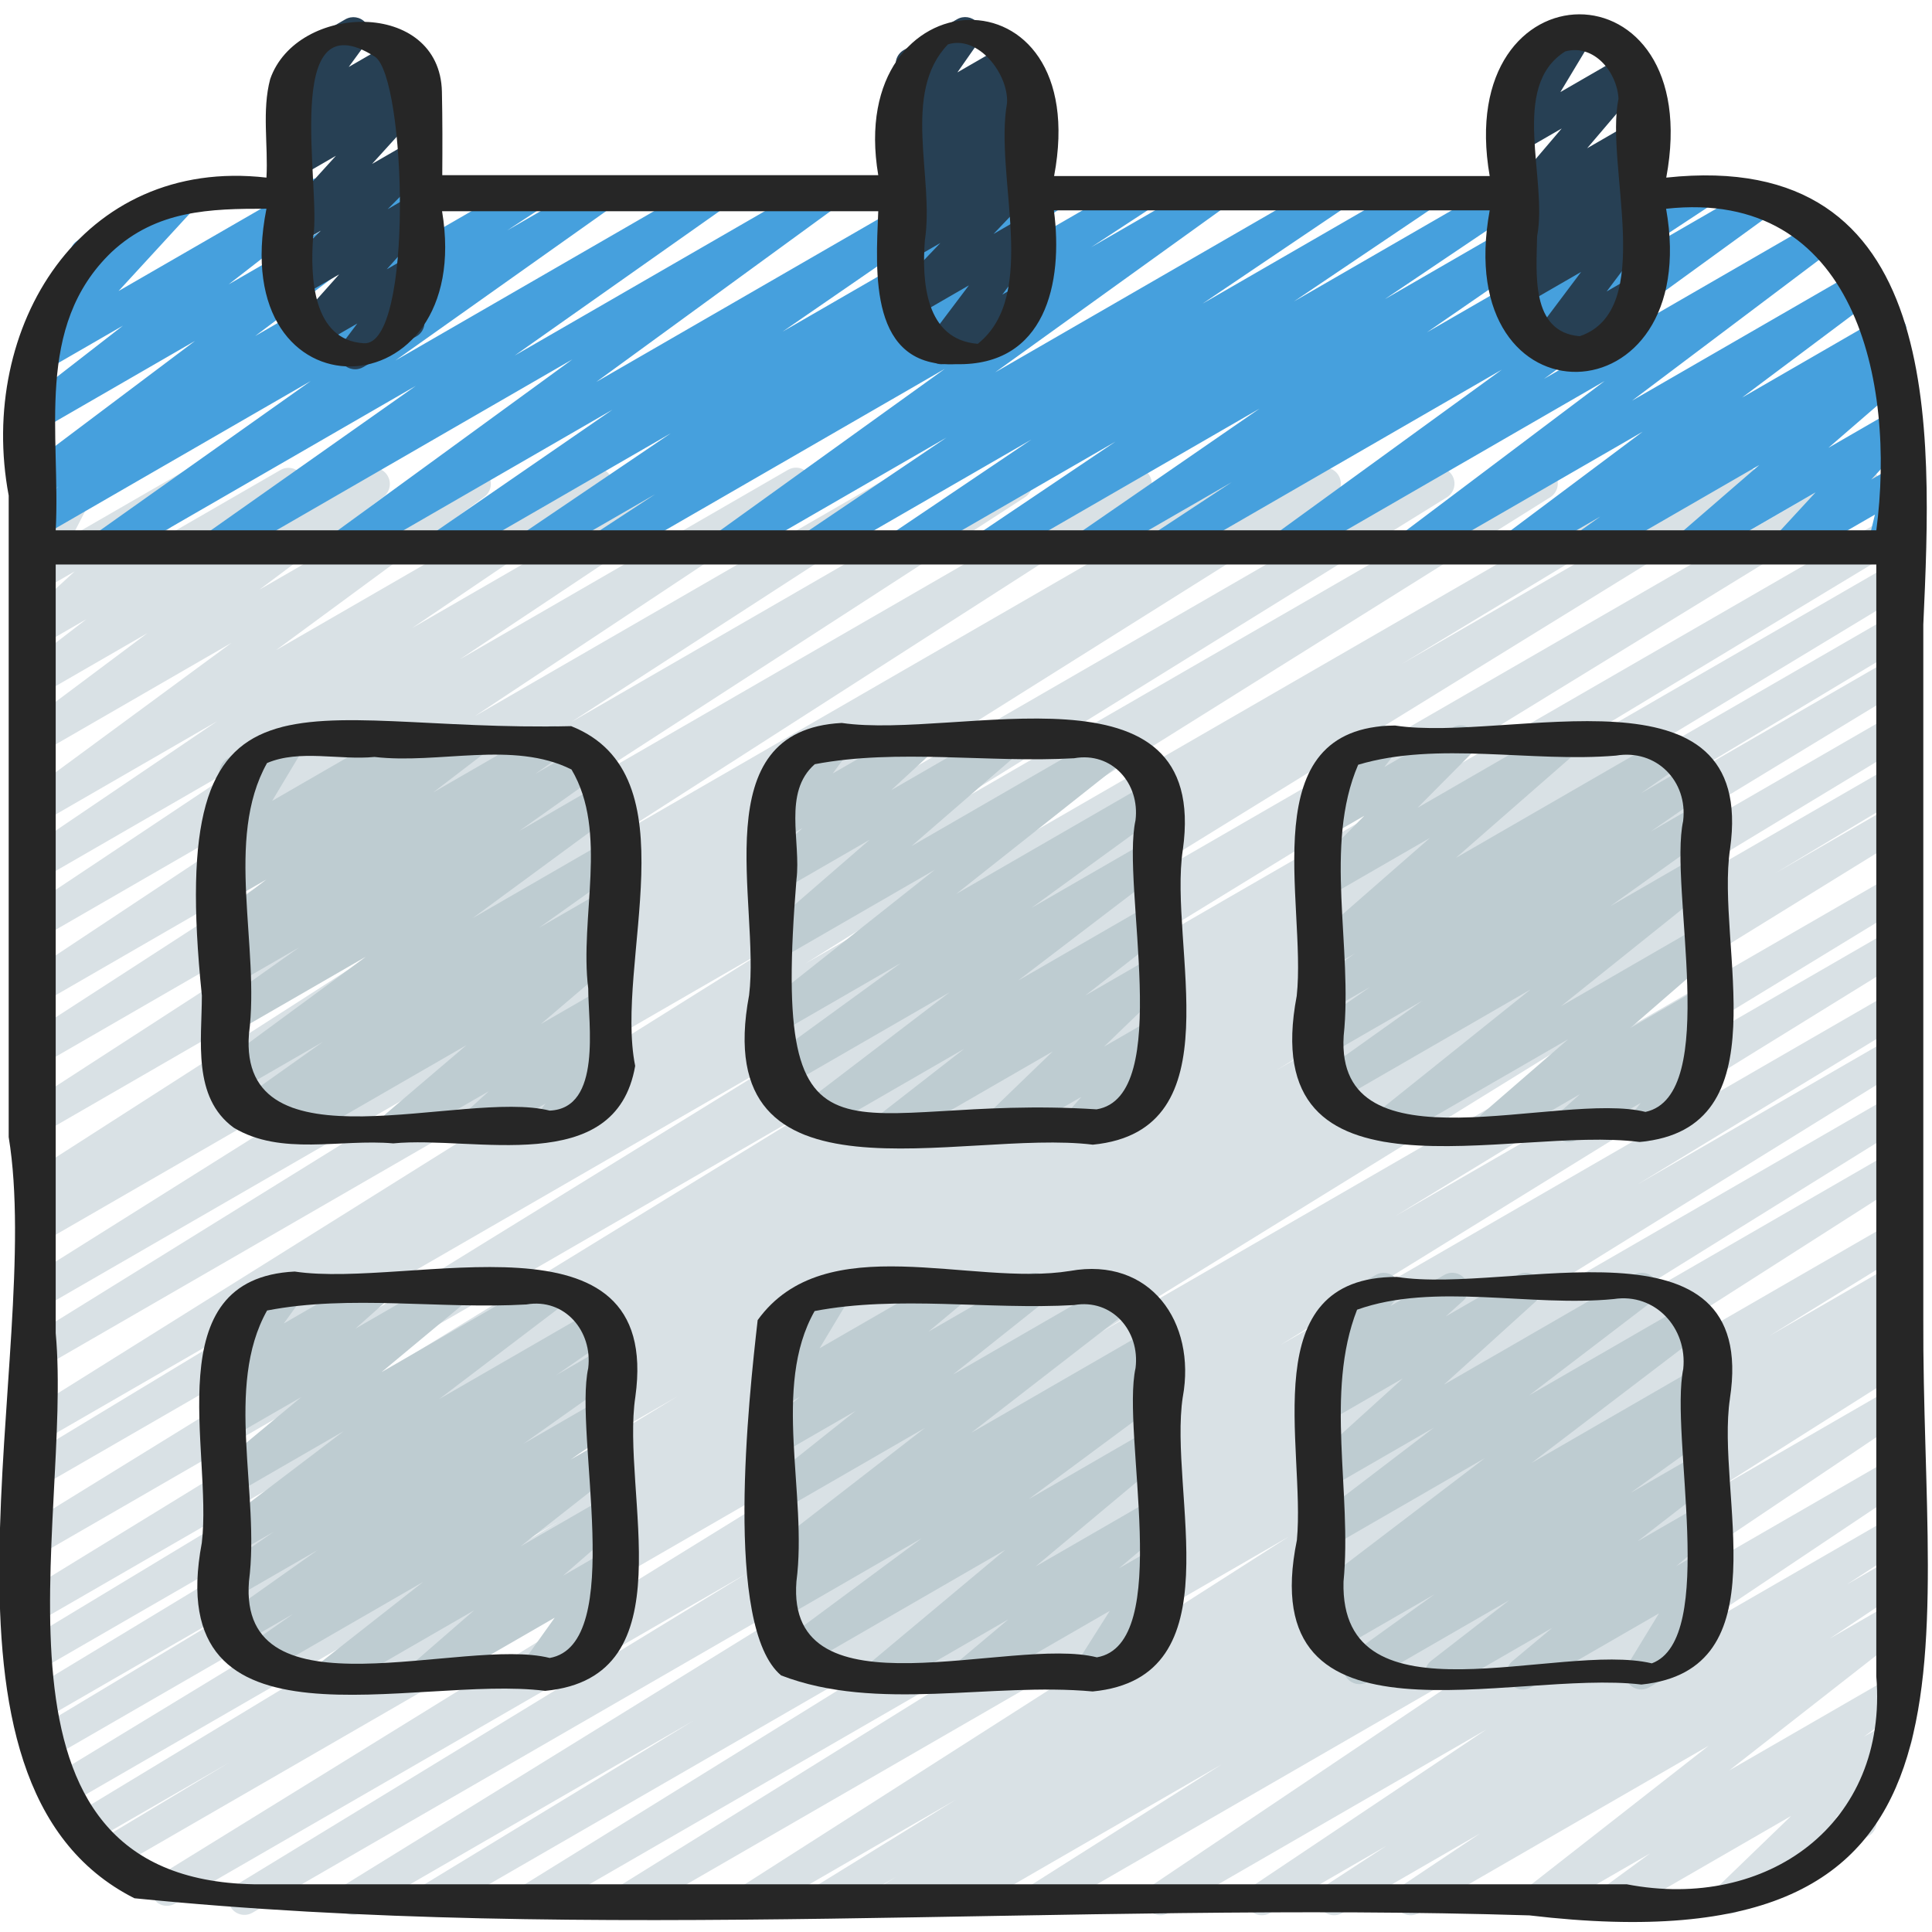 <?xml version="1.0" encoding="UTF-8"?> <svg xmlns="http://www.w3.org/2000/svg" id="Icons" viewBox="0 0 60 60"><path d="m27.678 59.47c-.17 0-.336-.087-.43-.244-.14-.234-.065-.539.168-.682l.413-.254-1.928 1.112c-.238.137-.54.059-.68-.177-.14-.234-.065-.538.167-.682l4.3-2.653-6.083 3.512c-.235.138-.535.06-.678-.173-.141-.232-.07-.535.158-.681l16.932-10.821-20.223 11.675c-.237.137-.539.058-.679-.176-.141-.234-.067-.537.165-.682l13.327-8.284-15.834 9.142c-.237.137-.54.058-.679-.176-.141-.234-.066-.538.165-.682l15.193-9.416-17.794 10.273c-.239.137-.542.058-.68-.178-.14-.235-.064-.54.17-.682l8.391-5.105-10.332 5.965c-.238.137-.54.058-.68-.176-.14-.235-.065-.539.167-.683l19.483-12.037-22.336 12.896c-.238.137-.541.058-.68-.178-.14-.235-.064-.539.169-.682l15.89-9.691-17.785 10.269c-.238.138-.54.059-.68-.176s-.065-.539.167-.683l25.082-15.49-26.502 15.304c-.239.138-.542.058-.681-.179-.14-.237-.062-.542.174-.683l4.13-2.478-4.425 2.555c-.238.138-.541.058-.681-.178s-.062-.541.172-.683l15.214-9.209-15.466 8.93c-.239.138-.541.057-.68-.178-.14-.235-.064-.54.17-.682l19.614-11.926-19.626 11.332c-.239.137-.542.058-.681-.179-.14-.236-.062-.541.173-.683l7.729-4.641-7.358 4.248c-.239.138-.541.058-.681-.178s-.062-.541.172-.683l16.196-9.799-15.687 9.059c-.239.138-.541.059-.681-.179-.14-.235-.062-.54.172-.682l14.019-8.464-13.511 7.8c-.237.137-.539.059-.68-.177-.14-.235-.065-.539.168-.682l24.93-15.295-24.418 14.098c-.237.137-.539.059-.68-.177-.14-.234-.065-.538.167-.682l23.868-14.719-23.355 13.484c-.239.137-.541.058-.681-.179-.14-.235-.062-.54.172-.682l8.562-5.178-8.054 4.649c-.235.138-.537.059-.679-.175-.141-.233-.067-.537.163-.682l23.131-14.48-22.614 13.058c-.237.137-.54.058-.679-.176-.141-.234-.066-.538.165-.682l16.431-10.184-15.917 9.191c-.235.139-.537.06-.679-.175-.141-.233-.068-.536.163-.682l17.376-10.914-16.861 9.734c-.238.139-.541.058-.68-.178-.14-.235-.064-.54.17-.682l.842-.513-.332.191c-.236.138-.535.06-.677-.173-.142-.231-.072-.534.156-.681l16.336-10.484-15.815 9.133c-.235.137-.534.061-.677-.172-.142-.231-.072-.533.155-.681l14.07-9.11-13.549 7.822c-.235.136-.534.061-.677-.172-.142-.231-.072-.533.155-.681l10.782-6.982-10.259 5.924c-.235.136-.534.062-.675-.169-.143-.229-.076-.531.148-.68l10.246-6.795-9.719 5.612c-.235.135-.532.06-.675-.169s-.077-.53.147-.68l7.565-5.041-7.039 4.064c-.232.134-.53.061-.674-.167-.143-.229-.079-.528.144-.68l5.996-4.063-5.466 3.156c-.227.133-.523.063-.669-.16-.145-.222-.091-.519.122-.676l6.463-4.756-5.916 3.416c-.229.131-.521.062-.667-.158-.146-.221-.095-.517.117-.676l3.853-2.883-3.303 1.907c-.226.131-.52.063-.665-.155-.146-.219-.099-.514.11-.674l1.961-1.51-1.406.812c-.218.127-.501.069-.653-.138-.15-.206-.122-.492.065-.664l1.63-1.494-1.042.602c-.191.11-.435.082-.596-.071-.16-.153-.2-.394-.099-.591l.949-1.836c-.06-.041-.111-.096-.149-.163-.139-.239-.057-.545.183-.683l.703-.406c.191-.11.435-.082.595.071.161.153.201.394.1.591l-.708 1.369 3.521-2.033c.22-.126.502-.068.653.138.15.206.122.492-.065.664l-1.63 1.494 3.977-2.296c.227-.131.519-.063.665.155.146.219.099.514-.11.674l-1.962 1.511 4.054-2.34c.226-.133.521-.064.667.158.146.221.095.517-.117.676l-3.854 2.884 6.44-3.719c.229-.132.523-.063.669.16.145.222.091.519-.123.676l-6.461 4.756 9.688-5.593c.233-.134.531-.06.674.167.143.229.079.528-.144.68l-5.998 4.064 8.509-4.912c.234-.136.531-.061.675.169.143.229.077.53-.147.68l-7.56 5.037 10.196-5.887c.233-.136.533-.061.675.17.143.229.076.531-.148.68l-10.25 6.798 13.247-7.648c.236-.136.534-.06.677.172.142.231.072.533-.155.681l-10.777 6.979 13.567-7.833c.236-.136.534-.06.677.172.142.231.072.533-.155.681l-14.077 9.115 17.267-9.969c.237-.135.536-.059.677.173.142.232.072.534-.156.681l-16.339 10.486 19.644-11.341c.237-.138.54-.058.68.178.14.235.064.54-.17.682l-.825.502 2.36-1.363c.237-.135.538-.059.679.175.141.233.068.536-.163.681l-17.376 10.915 20.39-11.772c.237-.136.539-.059.679.176.141.234.066.538-.165.682l-16.425 10.18 19.119-11.039c.237-.135.538-.059.679.175s.067.537-.163.682l-23.132 14.481 26.568-15.339c.237-.137.54-.058.681.179.14.236.062.541-.172.682l-8.565 5.18 10.463-6.041c.236-.136.538-.059.68.177.14.235.065.539-.167.682l-23.873 14.723 26.989-15.583c.237-.137.539-.058.68.177.14.235.064.539-.168.682l-24.926 15.292 25.301-14.607c.238-.138.54-.058.681.179.14.236.062.541-.172.683l-13.99 8.446 13.703-7.912c.237-.138.54-.058.681.179.14.236.062.54-.172.682l-16.208 9.807 15.699-9.064c.237-.137.541-.058.681.179s.062.542-.173.683l-7.754 4.655 7.246-4.184c.237-.138.54-.058.68.178s.064.54-.17.682l-19.605 11.92 19.096-11.025c.237-.138.54-.058.681.179.14.236.062.54-.172.682l-15.22 9.212 14.711-8.493c.237-.137.541-.058.681.18.14.236.062.541-.174.682l-4.11 2.465 3.604-2.081c.236-.137.538-.059.68.177.14.234.065.538-.167.682l-25.078 15.488 24.565-14.183c.236-.136.54-.059.68.178.14.236.064.54-.169.682l-15.908 9.702 15.397-8.89c.236-.137.538-.058.68.177.14.234.065.538-.167.682l-19.483 12.037 18.971-10.953c.237-.138.54-.059.68.178.14.235.064.54-.17.682l-8.387 5.104 7.877-4.548c.236-.139.539-.06.679.176.141.234.066.538-.165.682l-15.191 9.414 14.678-8.474c.236-.139.538-.06.679.176.141.234.067.537-.165.682l-13.33 8.286 12.816-7.399c.236-.136.535-.059.678.173.141.232.07.535-.158.681l-16.934 10.822 16.414-9.476c.236-.139.538-.06.68.177.14.234.065.538-.167.682l-4.293 2.649 3.78-2.183c.236-.138.538-.06.68.177.14.234.065.539-.168.682l-.473.291c.228-.11.507-.026.641.197.14.234.065.538-.167.682l-.423.261c.214-.073.464.01.588.215.141.233.069.536-.16.682l-5.941 3.76 5.424-3.131c.234-.137.532-.061.674.168.143.229.079.529-.145.68l-10.781 7.247 10.252-5.919c.234-.138.531-.061.675.168.143.229.077.53-.146.68l-7.25 4.854 6.722-3.881c.235-.136.535-.06.676.171.142.231.074.533-.153.681l-1.899 1.237 1.377-.795c.234-.137.531-.061.675.169.143.229.077.529-.147.68l-2.435 1.626 1.907-1.101c.227-.133.518-.064.664.153.147.217.101.512-.106.673l-5.586 4.369 5.028-2.902c.229-.133.523-.063.669.159.145.223.091.52-.124.677l-1.391 1.019.769-.443c.215-.128.496-.072.649.132.152.201.13.485-.052.66l-2.257 2.179.535-.309c.238-.141.545-.057.683.183.139.239.057.545-.183.683l-4.064 2.347c-.218.126-.498.07-.649-.132-.152-.201-.13-.485.052-.66l2.258-2.18-5.226 3.017c-.228.135-.522.064-.669-.159-.145-.223-.091-.52.124-.677l1.389-1.017-3.21 1.853c-.226.133-.518.064-.664-.153-.147-.217-.101-.512.106-.673l5.586-4.369-9 5.195c-.235.136-.532.061-.675-.169-.143-.229-.077-.529.147-.68l2.435-1.626-4.287 2.475c-.236.137-.534.06-.676-.171s-.074-.533.153-.681l1.899-1.237-3.618 2.089c-.235.136-.533.061-.675-.168-.143-.229-.077-.53.146-.68l7.248-4.852-9.872 5.699c-.235.136-.533.061-.674-.168-.143-.229-.079-.529.145-.68l10.784-7.249-14.024 8.097c-.235.138-.537.06-.678-.174s-.069-.536.16-.682l5.936-3.757-7.988 4.612c-.237.137-.539.059-.68-.177-.14-.234-.065-.538.167-.682l.148-.091-1.646.949c-.079.046-.165.067-.25.067z" fill="#d9e1e5"></path><path d="m3.228 17.499c-.165 0-.326-.082-.421-.23-.145-.225-.086-.523.132-.678l6.712-4.758-8.371 4.833c-.235.135-.533.06-.676-.171-.142-.23-.075-.531.151-.68l1.077-.708-.553.319c-.229.131-.521.062-.667-.157-.146-.221-.095-.517.116-.675l5.329-4.007-4.778 2.759c-.226.132-.518.064-.665-.154-.146-.218-.1-.512.108-.674l3.097-2.405-2.466 1.424c-.213.122-.484.072-.641-.121-.154-.192-.145-.469.022-.651l2.298-2.5-.108.062c-.239.137-.546.057-.683-.183-.139-.239-.057-.545.183-.683l2.937-1.695c.212-.122.484-.073.641.121.154.192.145.469-.022.651l-2.298 2.5 5.959-3.44c.226-.131.518-.063.665.154.146.218.1.512-.108.674l-3.096 2.405 5.599-3.233c.226-.132.521-.063.667.157s.095.517-.116.675l-5.329 4.007 8.382-4.84c.235-.135.533-.06.676.171.142.23.075.531-.151.68l-1.078.708 2.701-1.56c.23-.134.527-.062.671.163.145.225.086.523-.132.678l-6.712 4.758 9.697-5.599c.23-.134.528-.061.671.164.145.226.086.524-.133.678l-6.531 4.604 9.434-5.446c.229-.132.523-.063.669.161.146.223.091.52-.124.677l-7.446 5.428 10.851-6.265c.233-.134.53-.06.673.166.144.227.082.526-.139.679l-5.596 3.856 8.142-4.701c.234-.134.531-.061.674.168.143.228.079.528-.144.679l-4.609 3.12 6.871-3.967c.235-.135.533-.059.676.171.142.23.074.532-.151.681l-1.878 1.229 3.604-2.081c.228-.134.524-.063.67.162.145.224.088.522-.128.677l-7.127 5.127 10.334-5.966c.234-.136.53-.061.674.168.143.229.079.529-.145.68l-4.421 2.984 6.637-3.832c.234-.136.53-.061.674.168.143.228.079.529-.145.679l-4.328 2.917 6.521-3.765c.234-.136.53-.061.674.168.143.229.079.529-.145.679l-4.234 2.851 6.405-3.699c.234-.134.53-.061.673.166.144.227.082.526-.139.679l-5.627 3.881 8.186-4.726c.235-.135.533-.06.676.17.142.23.075.532-.15.68l-2.409 1.586 3.803-2.196c.229-.134.524-.062.669.161.146.223.09.521-.125.677l-7.014 5.093 8.48-4.896c.227-.132.521-.063.667.157s.095.516-.116.675l-6.297 4.742 7.092-4.094c.226-.132.521-.064.667.158.146.221.095.517-.117.676l-4.227 3.165 4.363-2.52c.23-.134.525-.062.671.163.145.225.086.523-.132.678l-.736.523.425-.246c.222-.129.509-.067.657.143.149.21.115.5-.08.668l-2.485 2.15 1.947-1.124c.213-.122.486-.073.641.121s.145.47-.023.651l-1.233 1.337.627-.362c.175-.099.391-.087.55.033.16.12.233.324.186.519l-.277 1.137c.096.041.179.112.234.208.139.239.057.545-.183.683l-.498.288c-.172.1-.388.088-.55-.032-.16-.12-.233-.324-.186-.519l.211-.867-2.46 1.42c-.213.122-.486.073-.641-.121-.154-.193-.145-.47.023-.651l1.232-1.336-3.654 2.11c-.219.128-.508.068-.657-.143-.149-.21-.115-.5.08-.668l2.484-2.149-5.131 2.962c-.229.133-.525.062-.671-.163-.145-.225-.086-.523.132-.678l.736-.523-2.363 1.365c-.228.132-.521.063-.667-.158s-.095-.517.117-.676l4.226-3.164-6.927 4c-.229.131-.521.063-.667-.157s-.095-.516.116-.675l6.297-4.743-9.659 5.577c-.23.132-.526.062-.669-.161-.146-.223-.09-.521.125-.677l7.013-5.093-10.275 5.933c-.235.135-.533.06-.676-.17-.142-.23-.075-.532.15-.68l2.412-1.588-4.226 2.439c-.232.134-.529.062-.673-.166-.144-.227-.082-.526.139-.679l5.623-3.878-8.184 4.725c-.235.134-.531.06-.674-.168-.143-.229-.079-.529.145-.679l4.24-2.854-6.414 3.703c-.235.134-.531.061-.674-.168-.143-.228-.079-.529.145-.679l4.33-2.919-6.526 3.768c-.234.134-.531.061-.674-.168s-.079-.529.145-.68l4.418-2.982-6.636 3.832c-.23.133-.525.062-.67-.162s-.088-.522.128-.677l7.128-5.128-10.339 5.969c-.235.135-.533.059-.676-.171-.142-.23-.074-.532.151-.681l1.868-1.223-3.596 2.076c-.233.135-.53.061-.674-.168-.143-.228-.079-.528.144-.679l4.61-3.121-6.875 3.97c-.23.135-.529.061-.673-.166s-.082-.526.139-.679l5.597-3.857-8.146 4.703c-.227.134-.523.063-.669-.161-.146-.223-.091-.52.124-.676l7.447-5.429-10.855 6.268c-.229.133-.527.061-.671-.164-.145-.226-.086-.524.133-.678l6.53-4.604-9.436 5.448c-.078.045-.165.067-.25.067z" fill="#46a0dd"></path><path d="m11.028 11.468c-.14 0-.276-.058-.374-.168-.158-.178-.168-.442-.025-.632l.467-.621-1.275.737c-.212.121-.482.074-.638-.117-.155-.19-.148-.465.015-.648l1.334-1.497-1.251.722c-.214.125-.493.072-.646-.128-.152-.198-.135-.479.042-.657l1.287-1.294-.683.395c-.212.121-.483.072-.64-.119-.154-.192-.146-.468.02-.65l1.772-1.953-1.152.666c-.217.125-.496.07-.648-.131s-.131-.483.049-.66l.596-.581c-.204.114-.461.074-.618-.102-.158-.175-.171-.438-.032-.629l.665-.911c-.164-.008-.32-.097-.408-.25-.139-.239-.057-.545.183-.683l1.657-.957c.204-.117.463-.078.622.099.158.176.171.438.032.629l-.549.752 1.398-.808c.215-.125.495-.071.648.131.152.201.131.483-.049.66l-.596.582.474-.274c.211-.122.482-.074.64.119.154.192.146.468-.02.65l-1.771 1.952 1.167-.674c.215-.123.493-.07.646.128.152.198.135.479-.042.657l-1.287 1.294.683-.395c.21-.122.482-.074.638.117.155.19.148.465-.015.648l-1.333 1.497.71-.41c.204-.119.467-.077.624.102.158.178.168.442.025.632l-.623.829c.149.019.289.105.37.246.139.239.057.545-.183.683l-1.655.956c-.078.045-.164.067-.25.067z" fill="#274054"></path><path d="m29.245 11.313c-.14 0-.276-.058-.375-.169-.157-.178-.167-.442-.024-.632l1.244-1.65-1.754 1.013c-.214.123-.487.072-.644-.124-.153-.196-.14-.474.032-.654l1.479-1.55-.923.533c-.219.127-.502.068-.654-.139-.15-.207-.121-.493.068-.665l.496-.449c-.2.068-.434 0-.564-.179-.15-.207-.121-.494.068-.665l.497-.452c-.201.068-.432.003-.562-.176-.151-.204-.126-.489.061-.663l.418-.39c-.162.025-.33-.03-.445-.156-.159-.173-.176-.433-.042-.625l.724-1.034c-.163.015-.364-.08-.461-.25-.139-.239-.057-.545.183-.683l1.657-.957c.202-.116.461-.078.618.095.159.173.176.433.042.625l-.651.931 1.561-.901c.218-.127.5-.07.651.136.151.204.126.489-.061.663l-.31.289.13-.075c.22-.126.503-.068.654.138.15.207.121.494-.068.665l-.49.445c.207-.075.441-.007.575.175.15.207.121.493-.068.665l-.496.449c.194-.066.419-.005.553.165.154.196.141.474-.031.654l-1.479 1.55.868-.501c.204-.119.466-.078.624.102.158.178.168.442.025.632l-1.244 1.651.575-.333c.237-.138.545-.058.683.183.139.239.057.545-.183.683l-2.705 1.562c-.078.045-.164.067-.25.067z" fill="#274054"></path><path d="m48.028 11.209c-.139 0-.276-.058-.374-.168-.157-.178-.169-.441-.026-.632l1.475-1.964-1.817 1.049c-.22.128-.506.069-.656-.142-.15-.209-.116-.498.077-.667l.331-.29c-.121.006-.31-.068-.408-.202-.151-.204-.126-.489.06-.663l.755-.706-.163.094c-.209.121-.479.075-.634-.113-.156-.187-.154-.458.003-.644l1.849-2.171-1.218.703c-.197.113-.446.08-.606-.083s-.189-.413-.072-.608l.945-1.57c-.232.124-.529.041-.664-.193-.139-.239-.057-.545.183-.683l1.657-.957c.197-.113.446-.081.606.083.16.163.189.413.072.608l-.944 1.569 2.049-1.183c.209-.12.479-.075.634.113.156.187.154.458-.003.644l-1.849 2.171 1.432-.827c.218-.126.501-.069.651.135.151.204.126.489-.06.663l-.755.706.163-.094c.221-.128.507-.068.656.142.15.209.116.498-.077.667l-.335.292c.138 0 .281.057.38.168.157.178.169.441.026.632l-1.475 1.964.823-.475c.238-.138.545-.058.683.183.139.239.057.545-.183.683l-2.94 1.698c-.078.045-.164.067-.25.067z" fill="#274054"></path><path d="m44.756 52.47c-.161 0-.319-.078-.415-.221-.146-.219-.1-.514.108-.675l2.42-1.876-4.397 2.538c-.229.133-.525.062-.67-.161-.145-.224-.088-.521.128-.678l2.623-1.886-3.074 1.774c-.232.136-.53.062-.674-.167-.143-.229-.079-.528.144-.68l.3-.203c-.22.106-.493.037-.634-.173-.146-.22-.097-.516.113-.675l5.388-4.105-4.835 2.791c-.229.134-.521.062-.666-.155-.146-.22-.097-.515.112-.675l3.804-2.906-3.25 1.876c-.219.13-.502.069-.654-.138-.15-.207-.121-.494.068-.665l2.873-2.603-2.287 1.32c-.219.13-.504.069-.654-.139-.15-.207-.12-.494.069-.665l.544-.49c-.2.093-.444.041-.591-.131-.156-.186-.157-.455-.004-.642l.5-.604c-.106-.039-.201-.114-.262-.22-.139-.239-.057-.545.183-.683l1.656-.956c.207-.123.475-.075.632.109.156.186.157.455.004.642l-.173.209 1.667-.962c.221-.129.505-.068.654.139.15.207.12.494-.069.665l-.537.483 2.23-1.287c.22-.129.503-.068.654.138.15.207.121.494-.068.665l-2.873 2.603 5.898-3.405c.227-.134.52-.064.666.155s.097.515-.112.675l-3.802 2.905 4.906-2.833c.227-.135.52-.063.666.155.146.22.097.516-.113.675l-5.389 4.106 5.156-2.977c.234-.135.531-.062.674.167s.079.528-.144.68l-.427.289c.205-.062.442.015.566.207.145.224.088.521-.128.678l-2.622 1.885 2.08-1.2c.227-.134.519-.064.665.153.146.219.1.514-.108.675l-2.422 1.878 1.865-1.076c.224-.132.512-.066.66.146s.109.504-.09.67l-1.234 1.031.664-.383c.197-.115.447-.08.607.083.16.164.188.415.069.61l-.978 1.604.045-.025c.238-.14.545-.057.683.183.139.239.057.545-.183.683l-1.742 1.006c-.197.116-.447.08-.607-.083-.16-.164-.188-.415-.069-.61l.978-1.604-3.979 2.297c-.225.132-.512.066-.66-.146s-.109-.504.09-.67l1.234-1.031-3.201 1.848c-.078.046-.165.067-.25.067z" fill="#beccd1"></path><path d="m30.097 52.47c-.158 0-.312-.075-.409-.213-.149-.212-.111-.503.087-.67l1.539-1.295-3.656 2.11c-.224.132-.511.066-.66-.146-.148-.212-.109-.503.09-.67l4.131-3.454-6.373 3.68c-.227.135-.521.063-.668-.158-.146-.222-.093-.519.12-.676l4.325-3.204-4.342 2.507c-.233.137-.529.062-.674-.167-.143-.228-.08-.527.143-.679l.784-.534-.253.146c-.226.133-.52.065-.665-.154-.146-.218-.099-.513.108-.674l5.001-3.874-4.444 2.565c-.226.131-.517.065-.663-.151-.147-.216-.104-.51.102-.673l2.849-2.268-2.287 1.32c-.225.131-.512.067-.66-.146s-.109-.504.09-.67l1.134-.945-.563.325c-.197.115-.446.082-.606-.082-.16-.162-.189-.412-.072-.607l.949-1.582c-.237.125-.534.043-.668-.191-.139-.239-.057-.545.183-.683l1.656-.956c.196-.116.446-.081.606.082.16.162.189.412.072.607l-.948 1.581 3.938-2.272c.225-.132.512-.066.66.146s.109.504-.09.67l-1.132.943 3.049-1.76c.224-.134.517-.065.663.151.147.216.104.51-.102.673l-2.849 2.268 5.014-2.895c.227-.134.519-.065.665.154.146.218.099.513-.108.674l-5.002 3.875 5.54-3.198c.234-.135.531-.062.674.167.143.228.08.527-.143.679l-.781.532.271-.156c.229-.134.523-.063.668.158.146.222.093.519-.12.676l-4.322 3.202 3.774-2.18c.223-.131.512-.067.66.146.148.212.109.503-.09.67l-4.133 3.456 3.562-2.057c.224-.132.511-.066.659.146.149.212.111.503-.087.67l-1.54 1.295.968-.558c.199-.116.451-.08.61.086s.186.419.062.614l-1.06 1.676.193-.111c.239-.139.546-.058.683.183.139.239.057.545-.183.683l-1.95 1.126c-.199.117-.451.079-.61-.086-.159-.166-.186-.419-.062-.614l1.061-1.676-4.117 2.376c-.078.046-.165.067-.25.067z" fill="#beccd1"></path><path d="m10.333 52.47c-.16 0-.318-.078-.414-.22-.147-.218-.102-.512.105-.674l3.115-2.446-5.033 2.905c-.232.135-.528.062-.672-.164s-.084-.525.136-.679l1.531-1.068-1.7.981c-.23.135-.527.062-.671-.163-.145-.225-.086-.523.132-.678l2.996-2.121-2.578 1.488c-.23.136-.528.061-.672-.165-.144-.227-.083-.525.137-.679l1.752-1.214-1.217.702c-.228.133-.521.063-.666-.156-.146-.22-.097-.515.113-.675l3.945-2.997-3.393 1.959c-.224.132-.512.066-.66-.146s-.109-.504.091-.671l2.645-2.2-2.075 1.197c-.218.13-.505.068-.655-.14-.15-.209-.118-.496.073-.667l.967-.858-.385.222c-.203.119-.463.078-.621-.098s-.172-.438-.034-.628l.674-.93c-.167-.006-.327-.095-.416-.25-.139-.239-.057-.545.183-.683l1.656-.956c.203-.119.462-.078.621.098.158.176.172.438.034.628l-.565.779 2.611-1.507c.22-.129.506-.067.655.14.15.208.118.496-.073.667l-.968.859 2.887-1.666c.224-.132.512-.066.66.146s.109.504-.091.671l-2.643 2.199 5.186-2.994c.226-.134.52-.064.666.156s.097.515-.113.675l-3.948 2.999 4.852-2.801c.235-.135.529-.061.672.165.144.227.083.525-.137.679l-1.749 1.212 1.441-.832c.23-.135.527-.062.671.163.145.225.086.523-.132.678l-2.999 2.123 2.46-1.42c.232-.136.528-.062.672.164.144.227.084.525-.136.679l-1.532 1.069.996-.575c.226-.134.517-.064.664.152.147.218.102.512-.105.674l-3.114 2.446 2.556-1.476c.221-.129.508-.067.657.143.149.209.115.498-.079.667l-1.816 1.579 1.238-.715c.202-.119.461-.078.62.097.158.174.174.435.037.626l-1.026 1.438.246-.142c.239-.14.545-.057.683.183.139.239.057.545-.183.683l-2.24 1.293c-.202.119-.461.078-.62-.097-.158-.174-.174-.435-.037-.626l1.026-1.438-3.744 2.161c-.222.131-.508.067-.657-.143-.149-.209-.115-.498.079-.667l1.815-1.577-4.136 2.387c-.078.046-.165.067-.25.067z" fill="#beccd1"></path><path d="m43.039 35.47c-.16 0-.316-.077-.413-.218-.147-.216-.104-.509.101-.673l4.804-3.849-6.073 3.506c-.229.134-.526.062-.671-.162-.144-.225-.087-.522.131-.678l3.252-2.317-2.889 1.667c-.232.135-.528.062-.672-.165s-.083-.525.137-.679l1.808-1.253-1.272.734c-.23.135-.528.062-.672-.164s-.084-.525.136-.679l1.333-.929-.797.46c-.22.129-.506.068-.656-.142-.15-.209-.116-.498.077-.667l3.707-3.241-3.128 1.806c-.214.125-.492.072-.646-.128-.152-.199-.135-.479.042-.657l1.693-1.708-1.089.629c-.206.12-.47.077-.627-.104-.157-.18-.165-.446-.018-.635l.58-.747c-.136-.027-.259-.111-.333-.24-.139-.239-.057-.545.183-.683l1.656-.956c.207-.118.47-.076.627.104s.165.446.018.635l-.374.482 2.12-1.225c.216-.123.493-.071.646.128.152.199.135.479-.042.657l-1.695 1.708 4.319-2.494c.221-.127.507-.067.656.142.15.209.116.498-.077.667l-3.708 3.241 6.536-3.773c.233-.134.528-.061.672.165s.084.525-.136.678l-1.329.926 1.575-.909c.229-.133.529-.062.672.166.144.227.083.526-.137.679l-1.808 1.253 1.462-.844c.228-.134.525-.062.671.163.144.225.087.523-.131.678l-3.252 2.318 2.712-1.566c.225-.131.515-.066.663.151.147.216.104.509-.101.672l-4.805 3.85 4.242-2.449c.222-.127.508-.068.657.143.149.21.115.499-.079.667l-2.666 2.313 2.088-1.206c.221-.126.504-.068.654.14s.12.495-.07.666l-.685.614.101-.058c.206-.122.471-.077.628.105s.163.449.015.638l-.556.701c.126.032.239.112.31.234.139.239.057.545-.183.683l-1.654.956c-.207.121-.471.076-.628-.105s-.163-.449-.014-.638l.317-.401-1.986 1.146c-.219.129-.504.07-.654-.139-.15-.208-.12-.495.07-.666l.684-.613-2.457 1.418c-.219.13-.508.068-.657-.143-.149-.21-.115-.499.079-.668l2.667-2.313-5.411 3.124c-.078.046-.165.067-.25.067z" fill="#beccd1"></path><path d="m27.677 35.47c-.161 0-.318-.078-.415-.221-.146-.218-.1-.513.108-.674l2.574-2.004-4.556 2.63c-.228.133-.521.063-.666-.155-.146-.22-.097-.515.112-.675l4.654-3.553-5.171 2.985c-.23.134-.526.062-.669-.16-.146-.223-.09-.521.125-.677l4.202-3.057-3.696 2.134c-.226.131-.517.064-.664-.151-.146-.217-.102-.511.104-.673l5.312-4.207-4.752 2.744c-.22.129-.507.068-.657-.143-.149-.21-.115-.499.08-.668l3.306-2.866-2.729 1.576c-.217.128-.501.07-.652-.137-.151-.206-.124-.491.063-.664l1.235-1.139-.646.374c-.204.118-.464.078-.623-.1-.158-.177-.17-.44-.029-.63l.646-.871c-.158-.013-.306-.101-.391-.248-.139-.239-.057-.545.183-.683l1.656-.956c.205-.117.466-.077.623.1.158.177.17.44.029.63l-.511.689 2.463-1.422c.22-.125.502-.069.652.137.151.206.124.491-.063.664l-1.235 1.139 3.359-1.94c.221-.127.508-.067.657.143s.115.499-.08.668l-3.307 2.867 6.14-3.545c.224-.132.516-.065.664.152.146.216.102.51-.104.673l-5.312 4.206 6.001-3.465c.229-.133.524-.063.669.161.146.223.09.521-.125.677l-4.205 3.059 3.683-2.126c.226-.133.52-.064.666.156.146.219.097.515-.112.675l-4.653 3.553 4.1-2.367c.227-.131.518-.063.665.154.146.218.1.513-.108.674l-2.573 2.003 2.017-1.165c.216-.126.496-.07.649.132.152.202.13.485-.052.661l-2.03 1.959 1.433-.826c.211-.124.481-.074.637.116.155.188.15.463-.012.646l-.561.638c.204-.043.423.049.532.24.139.239.057.545-.183.683l-2.433 1.404c-.21.124-.481.075-.637-.116-.155-.188-.15-.463.012-.646l.508-.578-2.323 1.341c-.217.127-.497.07-.649-.132-.152-.201-.13-.485.052-.66l2.028-1.959-4.765 2.751c-.078.046-.165.067-.25.067z" fill="#beccd1"></path><path d="m9.136 35.47c-.165 0-.327-.082-.422-.231-.144-.227-.084-.525.136-.679l.311-.217-1.115.644c-.23.135-.525.061-.671-.162-.145-.226-.086-.523.131-.678l2.52-1.79-2.682 1.548c-.229.135-.522.064-.669-.159-.145-.222-.091-.519.123-.676l4.569-3.361-4.086 2.359c-.23.135-.527.062-.671-.163-.145-.225-.086-.523.132-.678l2.549-1.805-2.01 1.16c-.232.133-.527.062-.672-.164-.144-.226-.084-.525.135-.678l.83-.583-.293.169c-.228.132-.521.063-.666-.156-.146-.219-.097-.514.112-.674l1.542-1.18-.988.57c-.227.13-.517.064-.664-.152-.146-.217-.102-.511.104-.673l.376-.296c-.151.02-.31-.03-.423-.145-.16-.163-.189-.412-.072-.608l.949-1.583c-.233.125-.533.043-.668-.191-.139-.239-.057-.545.183-.683l1.656-.956c.197-.113.446-.08.606.083s.189.412.072.608l-.948 1.582 3.939-2.275c.226-.131.516-.065.664.153.146.217.102.511-.104.673l-.17.134 1.662-.959c.226-.133.52-.064.666.156.146.219.097.514-.112.674l-1.54 1.179 3.456-1.996c.23-.134.527-.061.672.164.144.226.084.525-.135.678l-.834.585 1.515-.875c.229-.134.527-.062.671.163.145.225.086.523-.132.678l-2.546 1.803 2.576-1.488c.229-.131.524-.062.669.16s.091.519-.123.676l-4.569 3.36 4.043-2.334c.23-.134.525-.062.671.163.145.225.086.523-.131.678l-2.521 1.791 1.981-1.144c.232-.133.528-.062.672.165s.084.525-.136.679l-.433.302c.198-.062.428.009.555.189.149.211.113.501-.084.669l-2.498 2.13 1.924-1.111c.22-.126.503-.068.654.138.15.207.121.493-.068.665l-.782.711.196-.113c.206-.122.472-.077.629.106.156.182.162.449.013.637l-.55.692c.124.033.235.113.305.233.139.239.057.545-.183.683l-1.654.956c-.208.121-.473.076-.629-.106s-.162-.449-.013-.637l.306-.385-1.958 1.13c-.218.129-.502.069-.654-.138-.15-.207-.121-.493.068-.665l.781-.71-2.62 1.513c-.223.129-.509.067-.658-.145-.149-.211-.113-.501.084-.669l2.499-2.13-5.1 2.943c-.079.046-.165.067-.25.067z" fill="#beccd1"></path><g fill="#262626"><path d="m59.73 40.945v-21.547c.278-6.115.667-14.813-7.983-13.882 1.267-6.793-6.641-6.715-5.483-.048h-13.528c1.251-6.643-6.517-6.279-5.461-.028h-13.54c.006-.864.008-1.728-.011-2.591-.063-2.886-4.507-2.768-5.333-.393-.261.979-.059 2.05-.116 3.06-5.743-.661-8.988 4.655-8.005 9.874v19.922c1.114 6.791-3.183 20.058 3.904 23.64 14.262 1.43 28.93.083 43.323.532 14.74 1.742 12.185-7.841 12.233-18.538zm-11.994-33.607c.342-1.771-.869-4.644.873-5.741.898-.246 1.617.654 1.655 1.47-.428 2.072 1.192 6.565-1.206 7.375-1.543-.131-1.337-1.986-1.322-3.104zm-19.012.113c.297-1.932-.74-4.563.716-6.073.935-.297 1.881.912 1.835 1.817-.405 2.268 1.015 5.955-.91 7.483-1.633-.131-1.741-1.947-1.641-3.227zm-19-.085c.273-1.46-1.033-7.476 1.918-5.606.973.64 1.214 8.995-.341 8.9-1.594-.092-1.667-2.058-1.577-3.294zm-6.255.459c1.399-1.301 3.054-1.345 4.806-1.343-1.318 6.66 6.501 6.376 5.454.078h13.546c-.077 1.911-.302 4.882 2.416 4.75 2.78.062 3.336-2.522 3.039-4.778h13.534c-1.243 6.806 6.655 6.589 5.478-.049 5.875-.643 7.137 5.364 6.529 9.986h-56.541c.159-2.971-.682-6.328 1.739-8.644zm54.801 44.236c.38 4.574-3.386 7.298-7.751 6.457-14.21 0-28.421 0-42.632 0-8.946-.167-5.615-11.237-6.157-17.116 0-7.957 0-15.914 0-23.871h56.54z"></path><path d="m53.724 43.434c.908-5.928-6.822-3.217-10.341-3.778-4.458-.009-2.832 5.275-3.107 8.174-1.387 6.795 6.675 4.001 10.699 4.485 4.378-.449 2.302-5.914 2.75-8.882zm-2.424 8.223c-2.881-.686-9.694 2.021-9.576-2.535.269-2.761-.586-5.872.421-8.448 2.393-.856 5.383-.076 7.973-.331 1.287-.198 2.29.904 2.157 2.169-.424 2.066 1.076 8.377-.976 9.145z"></path><path d="m36.734 43.379c.419-2.314-1.006-4.356-3.502-3.909-3.083.5-7.605-1.373-9.702 1.527-.272 2.388-1.064 9.537.729 11.035 2.985 1.148 6.504.207 9.676.498 4.453-.43 2.34-6.146 2.798-9.151zm-2.669 8.091c-2.661-.675-9.668 1.941-9.331-2.357.352-2.694-.773-6.038.565-8.397 2.581-.495 5.399-.034 8.055-.186 1.184-.208 2.053.806 1.912 1.952-.451 2.04 1.196 8.576-1.202 8.988z"></path><path d="m19.732 43.374c.833-6.022-6.982-3.343-10.58-3.885-4.32.213-2.54 5.568-2.885 8.426-1.283 6.811 6.607 4.082 10.663 4.596 4.456-.423 2.344-6.133 2.802-9.137zm-2.663 8.115c-2.673-.673-9.678 1.945-9.337-2.381.35-2.7-.768-6.038.562-8.409 2.579-.5 5.4-.034 8.055-.188 1.189-.205 2.058.828 1.919 1.977-.45 2.043 1.194 8.579-1.198 9.002z"></path><path d="m53.729 26.361c.836-5.943-6.86-3.285-10.404-3.829-4.472.038-2.738 5.492-3.054 8.396-1.289 6.772 6.629 4.016 10.647 4.537 4.465-.403 2.355-6.101 2.811-9.103zm-2.625 8.171c-2.674-.665-9.644 1.922-9.375-2.362.291-2.736-.631-5.905.45-8.42 2.462-.739 5.392-.062 8.006-.284 1.251-.211 2.238.791 2.086 2.033-.448 2.067 1.179 8.52-1.167 9.032z"></path><path d="m36.735 26.385c.839-6.055-6.97-3.405-10.593-3.933-4.315.224-2.53 5.595-2.878 8.453-1.283 6.839 6.593 4.144 10.676 4.644 4.449-.437 2.335-6.159 2.794-9.164zm-2.676 8.067c-7.752-.504-10.128 2.712-9.324-7.138.147-1.172-.431-2.702.568-3.581 2.584-.49 5.398-.034 8.055-.185 1.178-.21 2.048.784 1.906 1.928-.451 2.037 1.198 8.573-1.205 8.975z"></path><path d="m7.257 35.021c1.477.888 3.317.343 4.956.488 2.512-.247 6.907 1.088 7.513-2.406-.65-3.234 1.817-9.044-1.988-10.552-8.482.203-12.601-2.628-11.469 8.365 0 1.398-.302 3.163.989 4.105zm.475-2.914c.349-2.7-.767-6.038.561-8.41 1.014-.431 2.249-.083 3.338-.189 1.994.232 4.313-.517 6.118.39 1.153 1.946.243 4.599.519 6.799 0 1.084.435 3.728-1.198 3.794-2.675-.673-9.68 1.945-9.338-2.385z"></path></g></svg> 